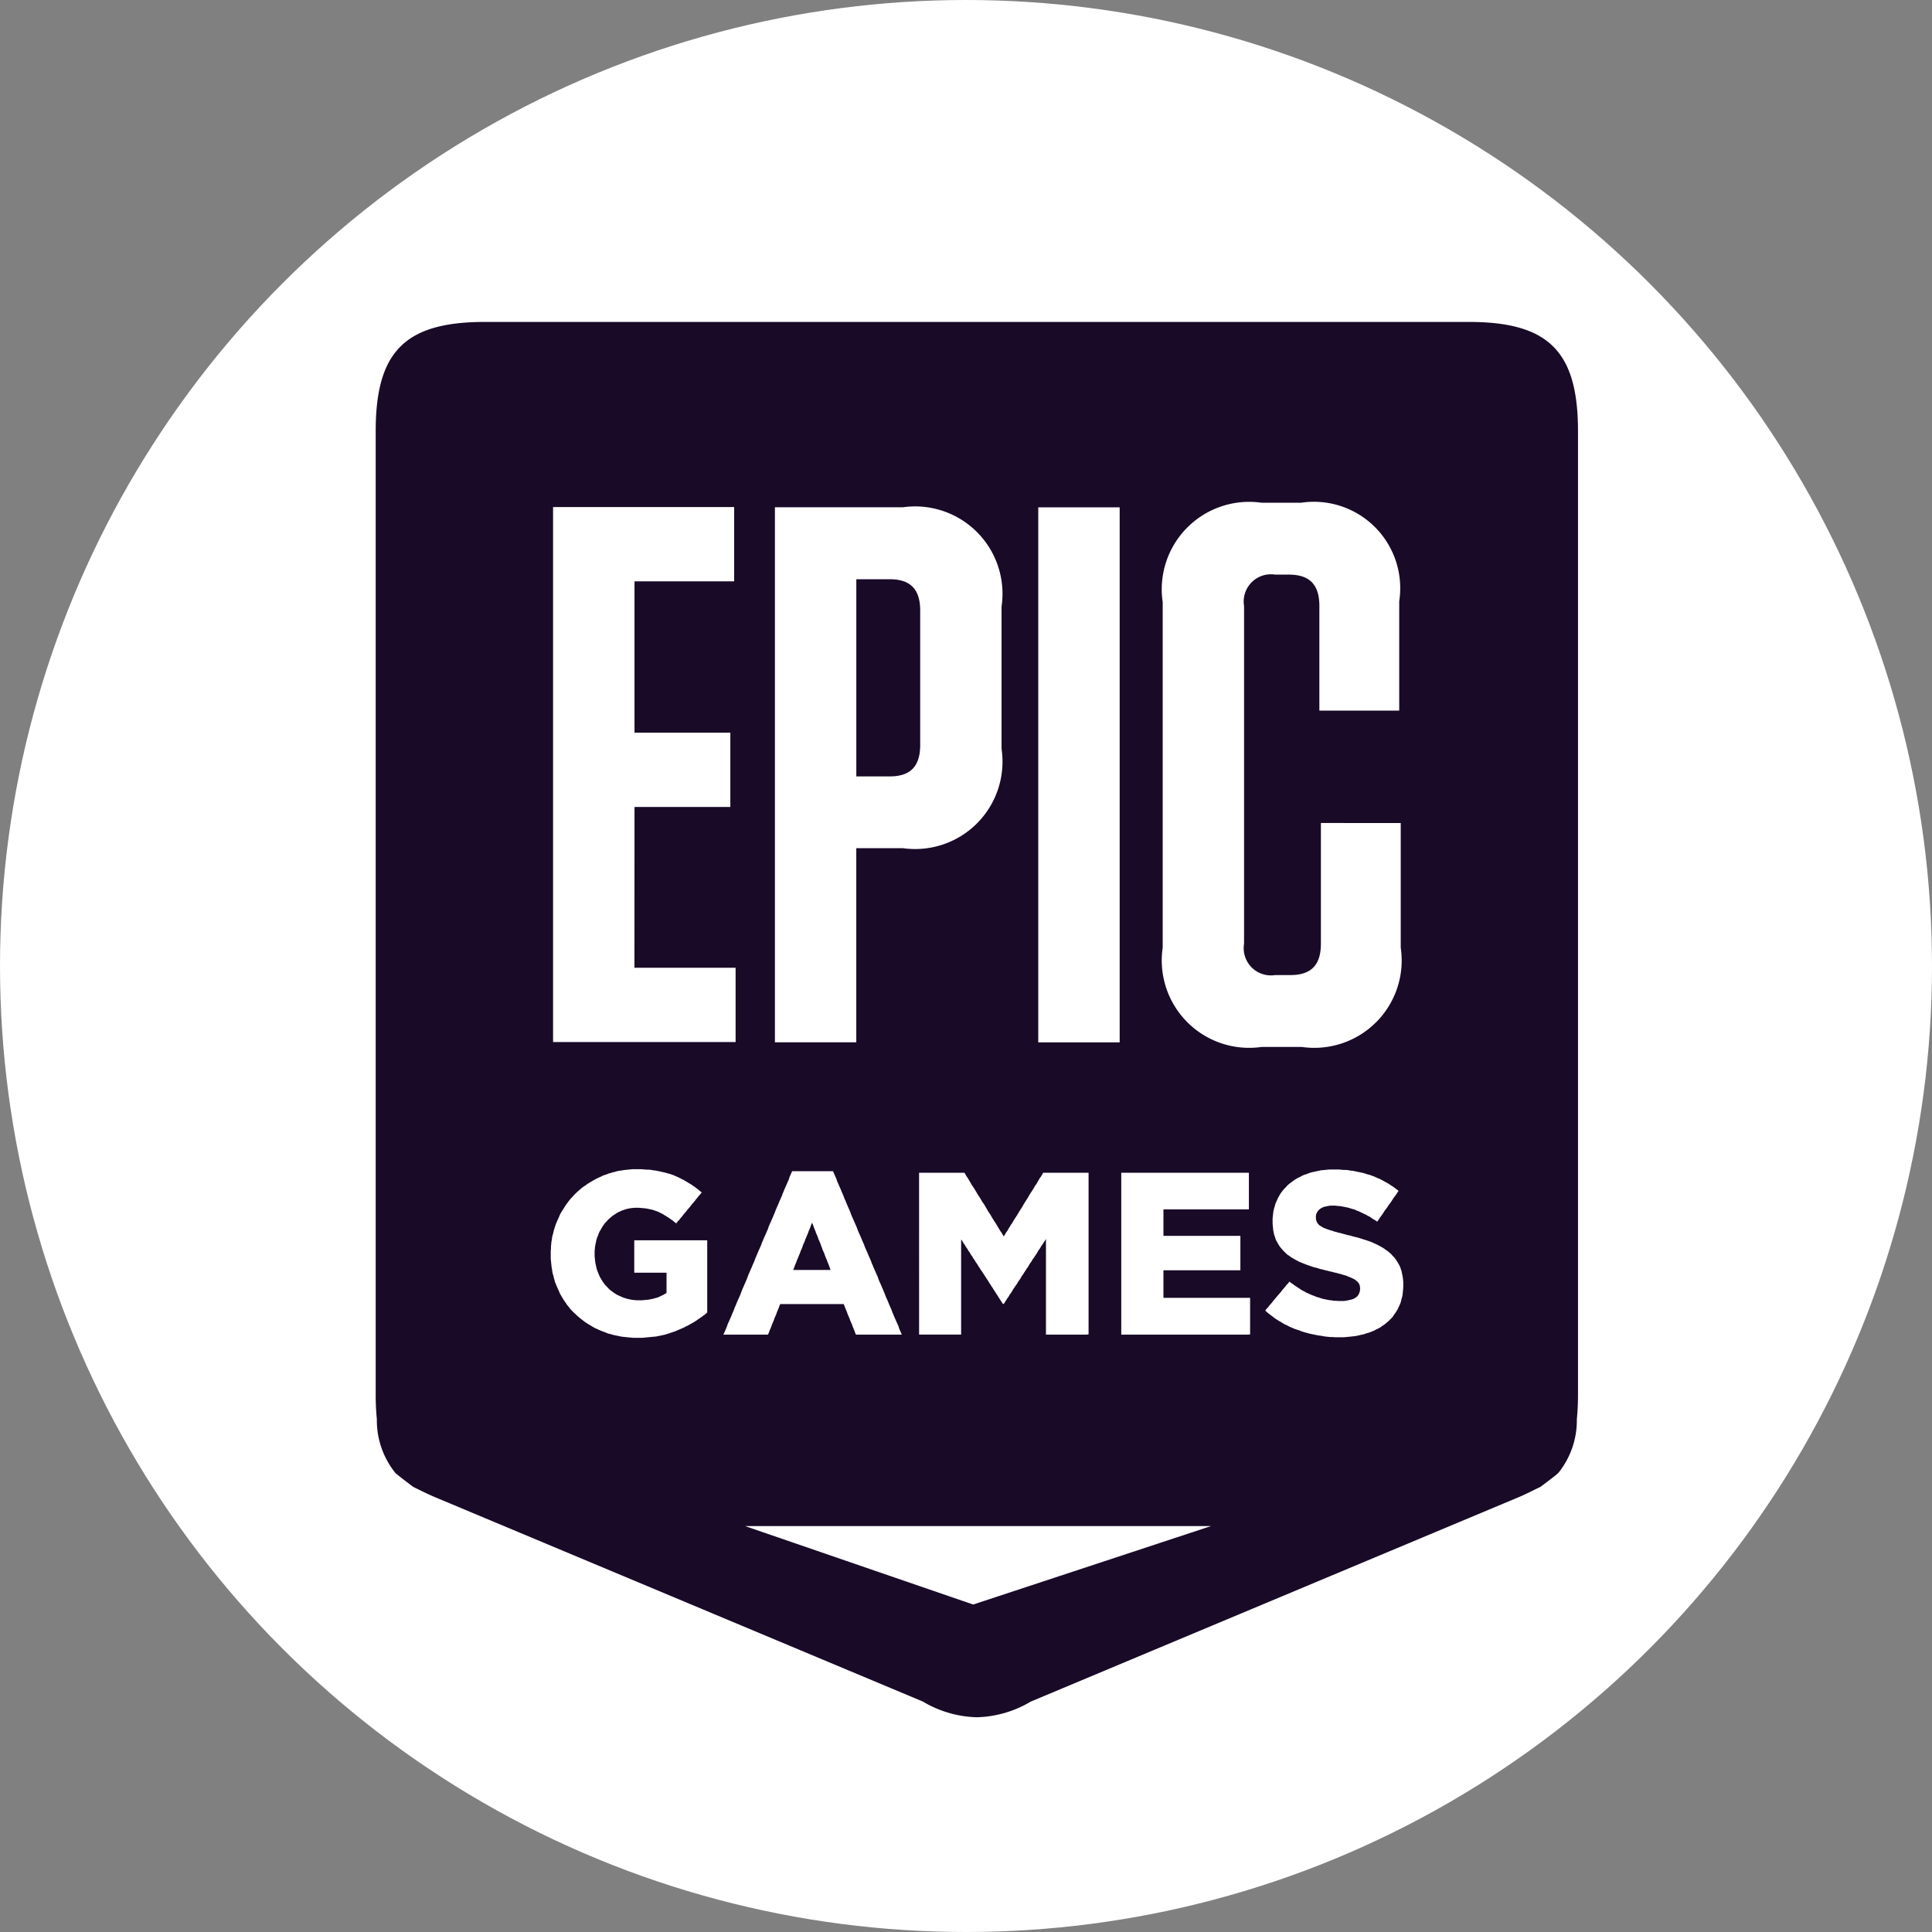 <svg id="Group_2038" data-name="Group 2038" xmlns="http://www.w3.org/2000/svg" width="52" height="52" viewBox="0 0 52 52">
  <rect x="0" y="0" width="52" height="52" fill="#808080" stroke="none"/>
  <circle id="Ellipse_72" data-name="Ellipse 72" cx="26" cy="26" r="26" fill="#fff"/>
  <g id="g10" transform="translate(10.112 8.665)">
    <g id="g14" transform="translate(0 0)">
      <g id="Group_2037" data-name="Group 2037" transform="translate(0 0)">
        <g id="g22">
          <path id="path24" d="M-558.97,0h-26.486c-2.147,0-2.939.792-2.939,2.94V28.856a6.648,6.648,0,0,0,.031.678,2.256,2.256,0,0,0,.494,1.44c.043.051.488.382.488.382.239.117.4.2.673.313l13.042,5.464a2.976,2.976,0,0,0,1.452.422h0a2.977,2.977,0,0,0,1.452-.422l13.042-5.464c.27-.109.433-.2.673-.313,0,0,.445-.331.488-.382a2.256,2.256,0,0,0,.494-1.44,6.646,6.646,0,0,0,.031-.678V2.94c0-2.148-.792-2.94-2.939-2.94" transform="translate(588.395 0)" fill="#190a28" fill-rule="evenodd"/>
        </g>
        <g id="g26" transform="translate(4.707 22.816)">
          <path id="path28" d="M-435.851-61.543l-.006.06-.006.066-.012.06-.018.06-.012.054-.018.06-.024.054-.024.048-.023.054-.03.048-.03.048-.036.048-.03.048-.035.042-.042.042-.036.036-.048.042-.042.036-.048.036-.047.029-.047.036-.054.03-.054.024-.053.03-.06.024-.059.024-.059.018-.059.018-.054.018-.059.012-.053.012-.053.012-.06.012-.06.006-.053.006-.06.006-.065.006-.059.006h-.25l-.06-.006h-.065l-.059-.006-.06-.006L-438-60.3l-.059-.012-.059-.006-.06-.012-.06-.012-.059-.012-.059-.012-.06-.018-.053-.012-.06-.018-.059-.018-.054-.024-.059-.018-.054-.018-.06-.024-.054-.024-.054-.024-.053-.029-.054-.024-.053-.03-.048-.03-.054-.03-.047-.03-.048-.03-.048-.036-.047-.036-.048-.036-.048-.036-.042-.036-.047-.042.036-.048.041-.042.036-.048.042-.048.036-.042.035-.048.042-.048.035-.042.042-.048.036-.042.042-.048.036-.048.036-.042.041-.048.036-.048.042-.042.036-.048.047.036.054.036.048.036.053.036.048.03.053.036.047.03.054.024.047.03.054.024.054.024.053.024.054.018.054.024.059.018.06.018.053.018.06.012.059.012.059.012.065.006.06.012h.06l.065.006h.131l.065-.006.06-.012.053-.012.053-.012.048-.018.042-.024.048-.036.035-.042.024-.048.018-.054.006-.06v-.012l-.006-.072-.024-.06-.03-.042-.041-.036-.048-.036-.047-.024-.053-.024-.06-.024-.071-.03-.042-.012-.047-.012-.054-.018-.053-.012-.059-.018-.06-.012-.065-.018-.059-.012-.065-.018-.059-.012-.06-.018-.059-.012-.06-.018-.054-.018-.059-.012-.054-.018-.053-.018-.054-.018-.065-.024-.06-.024-.059-.024-.06-.024-.053-.03-.06-.03-.048-.03-.054-.03-.047-.036-.048-.03-.041-.036-.042-.042-.042-.042-.036-.042-.036-.042-.03-.042-.029-.048-.03-.054-.024-.041-.018-.048-.017-.054-.018-.048-.012-.06-.012-.054-.006-.06-.006-.06-.006-.066v-.138l.006-.06.006-.054.006-.06.012-.054.012-.054.018-.054.012-.054.024-.054.024-.054.024-.054.03-.054.03-.054.035-.048.036-.048.042-.048.042-.042.042-.048.048-.042.042-.03.048-.036.048-.036.047-.03.054-.03.054-.024.053-.03.054-.024.059-.018.059-.024.054-.018.048-.012.054-.012.054-.012.059-.012.054-.012.059-.006.06-.006.059-.006.059-.006h.256l.065.006.065.006h.059l.066.006.059.012.065.006.06.012.054.012.059.012.059.012.053.012.06.018.053.018.054.012.06.024.053.018.053.024.053.024.06.024.054.03.047.024.054.03.053.03.048.03.054.036.047.03.048.036.047.036.047.036-.035.048-.03.048-.036.048-.036.048-.035.054-.03.048-.036.048-.036.048-.03.048-.036.048-.036.048-.03.048-.035.054-.036.048-.035.048-.03.048-.036.048-.048-.036-.053-.03-.048-.03-.048-.036-.053-.024-.048-.03-.053-.024-.048-.024-.054-.024-.047-.024-.053-.018-.048-.024-.065-.018-.059-.018-.059-.018-.06-.012-.059-.012-.059-.012-.059-.006-.06-.006-.053-.006h-.131l-.065.012-.06.012-.053.012-.047.024-.042.024-.053.048-.036.054-.023.054-.006.06v.012l.006.078.029.066.024.036.041.042.054.03.047.03.059.024.066.024.071.024.047.012.047.018.054.012.053.018.059.012.066.018.065.018.065.018.065.012.059.018.065.018.06.012.06.018.059.018.053.018.06.018.054.018.053.018.066.024.059.03.059.024.06.03.054.03.054.03.047.03.048.036.047.03.048.042.048.042.041.048.042.042.036.048.036.054.029.048.03.054.024.048.018.054.018.054.012.054.012.06.012.06.006.06.006.066v.143Zm-4.174,1.2h-3.41V-64.7H-440v.986h-2.3V-63h2.071v.926H-442.3v.741h2.333v.986Zm-4.348,0h-1.089v-2.573l-.03.048-.036.054-.03.048-.035.048-.03.054-.036.048-.029.048-.03.054-.035.048-.03.048-.036.048-.03.054-.036.048-.03.048-.03.054-.036.048-.03.048-.036.054-.029.048-.036.048-.03.054-.03.048-.036.048-.03.054-.036.048-.03.048-.036.048-.03.054-.03.048-.036.048-.03.054-.036.048-.03.048-.035.054-.03.048h-.024l-.036-.054-.03-.048-.036-.054-.03-.048-.036-.054-.03-.048-.035-.054-.03-.048-.036-.054-.03-.048-.036-.054-.029-.048-.036-.054-.03-.048-.036-.054-.03-.048-.036-.054-.036-.048-.03-.054-.036-.048-.03-.054-.036-.048-.03-.054-.036-.048-.03-.054-.036-.048-.03-.054-.036-.048-.03-.054-.036-.048-.03-.054-.035-.048-.03-.054-.036-.048v2.561h-1.131V-64.7h1.22l.03.048.03.054.035.047.03.054.03.048.03.054.03.047.036.054.03.048.03.048.03.053.03.048.036.054.03.048.03.053.03.048.036.048.03.054.029.048.03.054.03.048.036.053.03.048.03.054.03.047.03.048.036.054.03.048.03.054.03.047.03.054.036.048.03.053.03.048.03-.048.03-.053.036-.048.03-.054.03-.047.03-.054.036-.048.03-.054.03-.048.03-.047.036-.054.03-.048.03-.053.03-.048.036-.054.03-.048.03-.054.029-.048.03-.048.035-.053.03-.048.03-.054.029-.048.036-.053.03-.048.03-.048.03-.054.035-.047.03-.054.029-.048.03-.054.036-.047.03-.054.03-.048h1.22v4.351Zm-6.905-1.793-.018-.054-.024-.06-.024-.054-.018-.054-.024-.054-.024-.06-.018-.054-.024-.054-.024-.054-.018-.054-.024-.06-.018-.054-.024-.054-.024-.054-.018-.054-.024-.06-.024-.054-.018-.054-.024-.054-.023-.06-.018-.054-.024-.054-.024.054-.018.054-.024.06-.024.054-.018.054-.024.054-.024.06-.024.054-.018.054-.024.054-.024.054-.018.06-.024.054-.024.054-.018.054-.024.054-.024.06-.024.054-.018.054-.024.054-.024.06-.018.054-.024.054h1.006Zm1.869,1.793h-1.167l-.024-.054-.018-.054-.024-.054-.024-.06-.018-.053-.024-.054-.024-.054-.018-.054-.024-.054-.024-.054-.018-.054-.024-.06-.024-.054-.018-.054-.024-.054h-1.708l-.024.054-.018.054-.024.054-.024.06-.018.054-.024.054-.024.054-.018.054-.023.054-.024.054-.018.053-.024.06-.024.054-.018.054-.024.054h-1.2l.023-.054.024-.054.024-.054.024-.06.018-.053.024-.054.024-.054.024-.054.024-.054.024-.06.023-.054.024-.054.018-.054.024-.054.023-.054.024-.06.024-.054.024-.054.024-.054.024-.054.018-.054.023-.06.024-.054.024-.054.023-.054.024-.054.024-.054.023-.06.018-.054.024-.054.024-.054.024-.054.024-.054.024-.06.024-.054.024-.054.018-.054.024-.054.023-.054.024-.06.024-.054.024-.054.024-.054.024-.054.018-.054.024-.053.024-.06.024-.054.024-.054.024-.054.024-.054.023-.054.018-.06.024-.054.024-.054.024-.054.024-.054.024-.054.024-.06.024-.054.018-.054.024-.054.024-.054.024-.054.024-.06.024-.054.024-.054.024-.054.018-.054.024-.054.024-.06.024-.054.023-.054.024-.054.024-.054.024-.054.018-.06.024-.054.024-.054.024-.054h1.1l.024.054.024.054.024.054.024.06.018.054.024.054.024.054.024.054.024.054.023.06.024.054.024.054.018.054.024.054.024.054.024.06.023.054.024.054.024.054.024.054.018.054.024.06.024.054.024.054.024.054.024.054.024.054.024.06.018.054.024.054.024.054.024.054.024.054.024.06.024.053.024.054.018.054.024.054.024.054.024.054.024.06.024.054.024.054.024.054.018.054.024.054.024.06.024.054.024.054.024.054.024.054.024.054.018.06.024.054.024.054.024.054.023.054.024.054.024.06.024.054.018.054.024.054.024.054.023.054.024.06.024.054.024.054.023.054.018.054.024.054.024.06.024.054.024.054.024.054.024.054.024.053.018.06.023.054.024.054.024.054Zm-5.214-.556-.048.036-.041.03-.048.036-.047.03-.048.036-.048.03-.047.03-.054.03-.053.03-.054.03-.054.024-.053.03-.059.024-.053.024-.06.024-.053.024-.054.018-.054.018-.053.018-.059.018-.053.018-.06.012-.053.012-.059.012-.06.012-.06.006-.065.006-.059.006-.065.006-.06.006-.065.006h-.256l-.059-.006-.065-.006-.059-.006-.059-.006-.06-.006-.059-.012-.06-.012-.053-.012-.06-.012-.054-.018-.059-.012-.054-.018-.054-.024-.053-.018-.059-.024-.054-.024-.053-.024-.053-.024-.054-.03-.047-.03-.053-.03-.048-.03-.047-.03-.048-.036-.047-.036-.047-.036-.042-.036-.042-.036-.042-.042-.041-.036-.042-.042-.041-.042-.036-.042-.036-.048-.036-.042-.03-.048-.036-.048-.03-.048-.03-.048-.03-.054-.03-.048-.023-.054-.024-.054-.024-.054-.024-.054-.018-.048-.024-.054-.012-.054-.018-.054-.012-.06-.018-.054-.012-.06-.006-.054-.012-.06-.006-.054-.006-.06-.006-.06-.006-.06v-.2l.006-.066v-.06l.006-.06.006-.066.012-.059.006-.06.012-.054.018-.06.012-.06.017-.054.018-.06.018-.054.024-.06.024-.054.024-.054.024-.054.023-.054.03-.054.03-.048.03-.048.03-.048.03-.048.035-.048.036-.048.036-.048.036-.042.041-.042.036-.042.042-.042.042-.042.042-.036.048-.042.042-.036.048-.036.048-.03.047-.036.048-.03.047-.03.053-.03.054-.03.053-.03.053-.024.054-.024.059-.03.048-.018.059-.018.054-.024.053-.012.053-.018.06-.012.054-.018.059-.012.059-.006.06-.012.059-.006.059-.006.059-.006.06-.006h.256l.066.006.065.006h.059l.059.006.065.012.054.006.06.012.059.012.054.012.053.012.054.012.054.018.053.012.048.018.054.018.053.024.053.024.054.024.054.03.053.024.048.03.053.03.047.03.054.03.048.036.047.03.048.036.047.036.048.042.048.036-.036.048-.041.042-.036.048-.041.048-.036.048-.036.042-.042.048-.035.048-.036.042-.042.048-.036.048-.042.048-.036.042-.036.048-.042.048-.036.048-.042.042-.036.048-.048-.036-.047-.042-.048-.03-.047-.036-.048-.03-.048-.03-.048-.03-.053-.03-.048-.024-.048-.024-.048-.018-.053-.018-.053-.018-.054-.012-.059-.012-.059-.012-.059-.006-.065-.006-.066-.006h-.125l-.059.006-.054.006-.059.012-.053.012-.054.018-.053.018-.054.024-.053.024-.048.03-.047.03-.048.03-.042.036-.042.036-.041.036-.036.042-.042.042-.036.048-.03.042-.03.048-.029.054-.03.048-.024.054-.018.054-.024.054-.018.06-.012.059-.012.054-.012.066-.006.06-.006.06v.138l.006.06.006.054.006.06.012.054.012.054.012.054.018.054.018.048.024.06.024.054.03.054.03.048.03.048.036.048.036.042.042.042.036.042.041.036.048.036.048.036.047.03.048.03.054.024.053.024.054.024.06.018.059.018.06.012.059.012.059.006.065.006h.137l.066-.006.065-.006.059-.006.059-.012.06-.012.059-.018.053-.012.054-.024.048-.024.053-.024.042-.024.048-.03v-.544h-.869v-.872h1.964v1.942Z" transform="translate(458.795 64.783)" fill="#fff"/>
        </g>
        <g id="g30" transform="translate(4.775 4.991)">
          <path id="path32" d="M-41.608-153.176h2.579v-2h-2.579v-4.073h2.682v-2H-43.8v14.4h4.913v-2h-2.723Z" transform="translate(43.799 161.24)" fill="#fff"/>
        </g>
        <g id="g34" transform="translate(21.182 4.867)">
          <path id="path36" d="M-80.888-163.733v3.25c0,.576-.266.843-.819.843h-.41a.733.733,0,0,1-.839-.843v-9.092a.733.733,0,0,1,.839-.843h.369c.553,0,.819.267.819.843v2.818h2.149V-169.7a2.324,2.324,0,0,0-2.64-2.653h-1.065a2.353,2.353,0,0,0-2.661,2.674v9.3a2.353,2.353,0,0,0,2.661,2.674H-81.4a2.352,2.352,0,0,0,2.661-2.674v-3.353Z" transform="translate(85.146 172.352)" fill="#fff"/>
        </g>
        <path id="path38" d="M634.658-788.385h2.191v-14.4h-2.191Z" transform="translate(-616.825 807.775)" fill="#fff"/>
        <g id="g40" transform="translate(10.745 4.991)">
          <path id="path42" d="M-74.274-121.528c0,.576-.266.844-.819.844h-.9v-5.307h.9c.553,0,.819.267.819.843Zm-.471-6.4h-3.439v14.4h2.19v-5.225h1.249a2.352,2.352,0,0,0,2.661-2.674v-3.826a2.352,2.352,0,0,0-2.661-2.674" transform="translate(78.184 127.925)" fill="#fff"/>
        </g>
        <g id="g44" transform="translate(9.942 32.41)">
          <path id="path46" d="M0,0H12.539l-6.4,2.111Z" fill="#fff" fill-rule="evenodd"/>
        </g>
      </g>
    </g>
  </g>
</svg>
